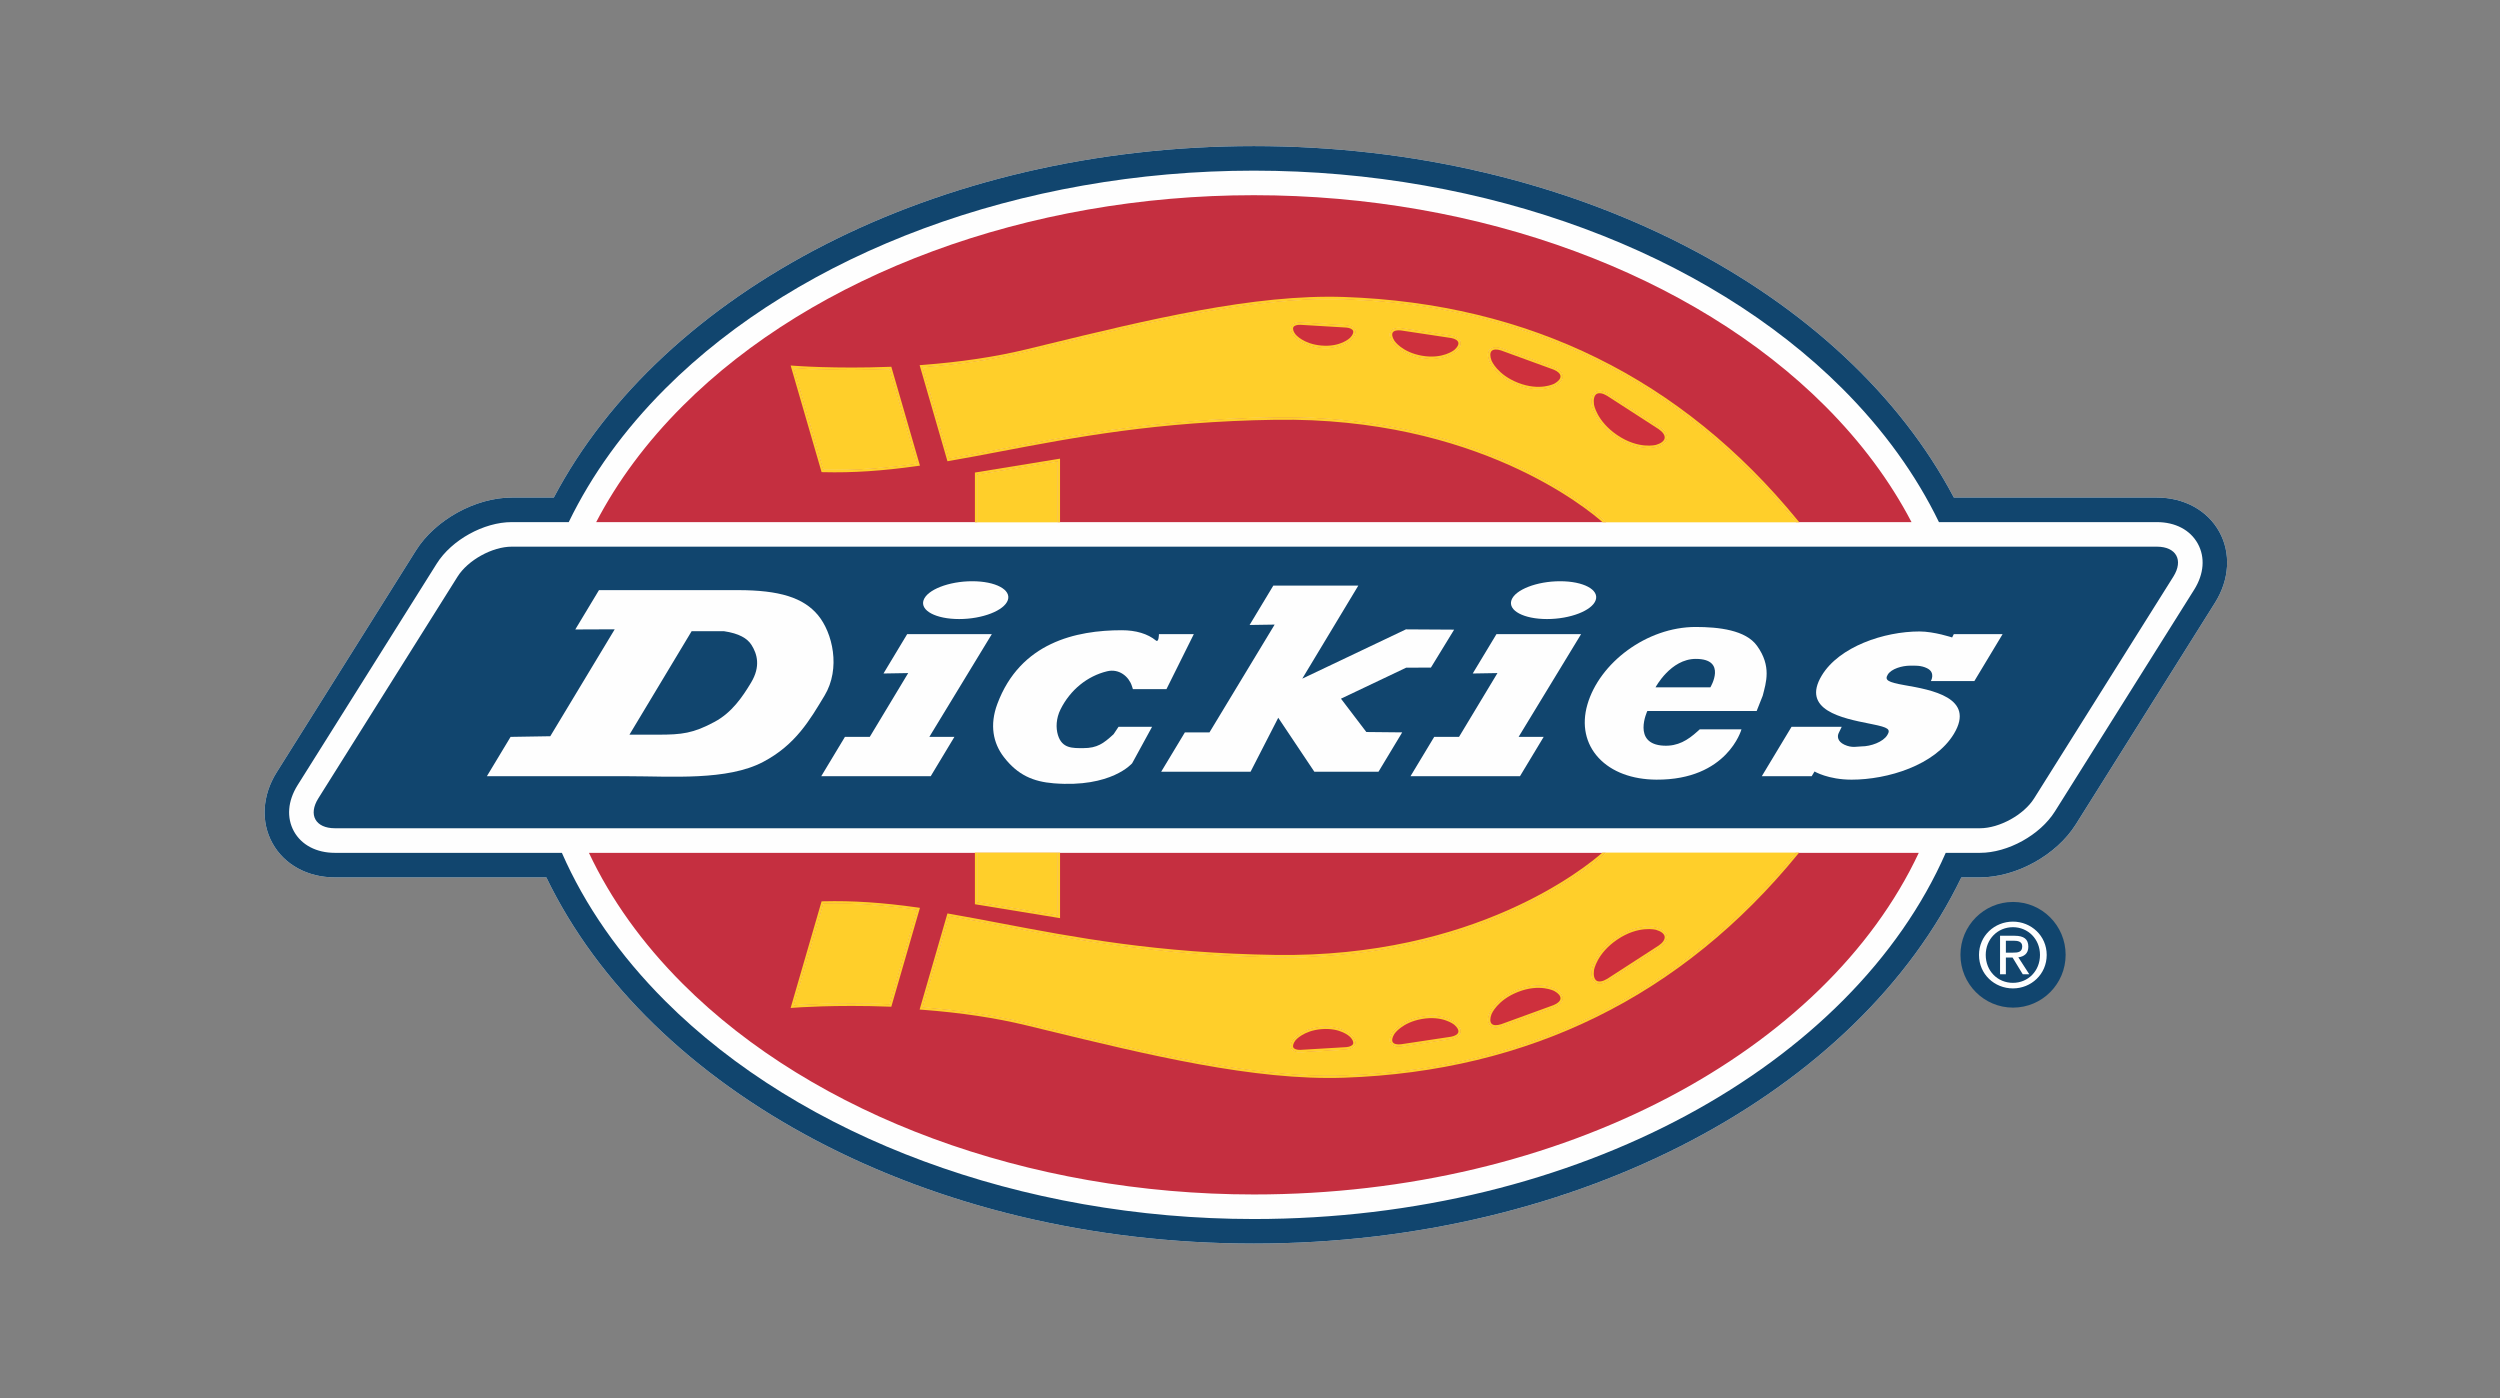 <?xml version="1.0" encoding="UTF-8" standalone="no"?>
<!-- Generator: Gravit.io -->

<svg
   style="isolation:isolate"
   viewBox="0 0 1106.875 618.998"
   width="422.868"
   height="236.48"
   version="1.1"
   id="svg92"
   xmlns="http://www.w3.org/2000/svg"
   xmlns:svg="http://www.w3.org/2000/svg">
  <rect x="0" y="0" width="1106.875" height="618.998" fill="#808080" stroke="none"/>
  <defs
     id="defs1">
    <clipPath
       id="_clipPath_q5TqVZQOawDD1gZvGHg1HKXxsAYA2ral">
      <rect
         width="1106.875"
         height="618.998"
         id="rect1" />
    </clipPath>
  </defs>
  <g
     clip-path="url(#_clipPath_q5TqVZQOawDD1gZvGHg1HKXxsAYA2ral)"
     id="g92"
     transform="matrix(0.785,0,0,0.785,117.155,64.68)">
    <clipPath
       id="_clipPath_EWW0SbZDh233f9MDdK9bd8t9zPiLxIXX">
      <path
         d="M 0,0 V 618.998 H 1106.875 V 0 Z"
         fill="#ffffff"
         id="path1" />
    </clipPath>
    <g
       clip-path="url(#_clipPath_EWW0SbZDh233f9MDdK9bd8t9zPiLxIXX)"
       id="g2">
      <path
         d="m 956.477,456.121 c 0,-16.458 13.28,-29.801 29.662,-29.801 16.386,0 29.664,13.343 29.664,29.801 0,16.458 -13.278,29.799 -29.664,29.799 -16.382,0 -29.662,-13.341 -29.662,-29.799 z"
         fill="#11456e"
         id="path2" />
    </g>
    <clipPath
       id="_clipPath_uBsO2NjVGDyXPm3q6mpkdWMxKxvDXplV">
      <path
         d="M 0,0 V 618.998 H 1106.875 V 0 Z"
         fill="#ffffff"
         id="path3" />
    </clipPath>
    <g
       clip-path="url(#_clipPath_uBsO2NjVGDyXPm3q6mpkdWMxKxvDXplV)"
       id="g4">
      <path
         d="m 1102.442,217.488 c -6.668,-12.054 -19.828,-19.255 -35.205,-19.255 H 952.764 C 891.656,82.293 737.986,0 557.943,0 377.906,0 224.23,82.293 163.12,198.233 h -23.741 c -20.433,0 -43.153,12.567 -54.022,29.858 L 6.841,353.143 c -8.178,13.01 -9.076,28.002 -2.408,40.052 6.669,12.073 19.833,19.272 35.22,19.272 H 158.9 c 58.017,120.306 214.724,206.529 399.043,206.529 184.315,0 341.024,-86.223 399.035,-206.529 h 10.521 c 20.434,0 43.156,-12.56 54.021,-29.873 l 78.52,-125.033 c 8.178,-13.028 9.08,-28.01 2.402,-40.073 z"
         fill="#fefefe"
         id="path4" />
    </g>
    <clipPath
       id="_clipPath_SKGaESvWOpOkgaVl6YaWVUKV30kgc0NG">
      <path
         d="M 0,0 V 618.998 H 1106.875 V 0 Z"
         fill="#ffffff"
         id="path5" />
    </clipPath>
    <g
       clip-path="url(#_clipPath_SKGaESvWOpOkgaVl6YaWVUKV30kgc0NG)"
       id="g6">
      <path
         d="m 1088.301,250.19 -78.519,125.039 c -8.365,13.339 -26.536,23.392 -42.283,23.392 H 948.168 C 895.713,518.208 740.637,605.15 557.943,605.15 427.054,605.15 302.969,559.204 226.005,482.234 200.215,456.46 180.668,428.291 167.667,398.621 H 39.651 c -10.418,0 -18.844,-4.426 -23.105,-12.112 -4.241,-7.709 -3.507,-17.176 2.028,-26.007 L 97.093,235.467 c 8.375,-13.329 26.546,-23.385 42.29,-23.385 h 32.148 c 12.901,-26.625 31.111,-51.955 54.474,-75.313 76.964,-76.965 201.049,-122.916 331.938,-122.916 130.883,0 254.97,45.951 331.938,122.916 23.359,23.358 41.563,48.688 54.47,75.313 h 122.886 c 10.425,0 18.829,4.415 23.085,12.113 4.265,7.702 3.52,17.176 -2.021,25.995 z m 14.141,-32.699 c -6.668,-12.057 -19.828,-19.256 -35.205,-19.256 H 952.764 C 891.656,82.295 737.986,0.002 557.943,0.002 377.909,0.002 224.228,82.295 163.118,198.235 h -23.735 c -20.437,0 -43.157,12.561 -54.026,29.856 L 6.841,353.145 c -8.18,13.008 -9.076,27.998 -2.408,40.048 6.669,12.077 19.831,19.276 35.218,19.276 H 158.9 c 58.021,120.306 214.722,206.529 399.043,206.529 184.315,0 341.024,-86.223 399.039,-206.529 h 10.517 c 20.434,0 43.156,-12.56 54.021,-29.876 l 78.52,-125.034 c 8.178,-13.031 9.08,-28.01 2.402,-40.068 z"
         fill="#11456e"
         id="path6" />
    </g>
    <clipPath
       id="_clipPath_t7BIMtkw92e8JGQLDgFoSMC6FmmiNyNq">
      <path
         d="M 0,0 V 618.998 H 1106.875 V 0 Z"
         fill="#ffffff"
         id="path7" />
    </clipPath>
    <g
       clip-path="url(#_clipPath_t7BIMtkw92e8JGQLDgFoSMC6FmmiNyNq)"
       id="g8">
      <path
         d="m 697.871,496.593 29.612,-10.807 c 6.151,-2.49 6.447,-7.179 0.652,-10.404 0,0 -8.535,-4.772 -21.697,0.387 -12.534,4.937 -15.724,13.337 -15.724,13.337 -2.366,6.2 0.851,9.566 7.157,7.487 z"
         fill="#ce303d"
         id="path8" />
    </g>
    <clipPath
       id="_clipPath_Wjtyq6RoXKacc5HFLcO1Uw5x7n1KW2sp">
      <path
         d="M 0,0 V 618.998 H 1106.875 V 0 Z"
         fill="#ffffff"
         id="path9" />
    </clipPath>
    <g
       clip-path="url(#_clipPath_Wjtyq6RoXKacc5HFLcO1Uw5x7n1KW2sp)"
       id="g10">
      <path
         d="m 584.256,511.135 26.004,-1.553 c 5.455,-0.51 6.792,-4.158 2.963,-8.096 0,0 -5.633,-5.79 -17.267,-4.809 -11.097,0.959 -15.603,6.851 -15.603,6.851 -3.335,4.34 -1.581,7.769 3.903,7.607 z"
         fill="#ce303d"
         id="path10" />
    </g>
    <clipPath
       id="_clipPath_UlGX1cxa29EGO1lfToxsn5nVepmnXHXE">
      <path
         d="M 0,0 V 618.998 H 1106.875 V 0 Z"
         fill="#ffffff"
         id="path11" />
    </clipPath>
    <g
       clip-path="url(#_clipPath_UlGX1cxa29EGO1lfToxsn5nVepmnXHXE)"
       id="g12">
      <path
         d="m 641.096,507.951 28.327,-4.26 c 5.933,-1.121 7.034,-5.243 2.468,-9.156 0,0 -6.752,-5.813 -19.403,-3.573 -12.065,2.121 -16.421,9.035 -16.421,9.035 -3.223,5.1 -0.969,8.667 5.029,7.954 z"
         fill="#ce303d"
         id="path12" />
    </g>
    <clipPath
       id="_clipPath_9XxlZldialghY0TnNiEZl6cigWPbU0uH">
      <path
         d="M 0,0 V 618.998 H 1106.875 V 0 Z"
         fill="#ffffff"
         id="path13" />
    </clipPath>
    <g
       clip-path="url(#_clipPath_9XxlZldialghY0TnNiEZl6cigWPbU0uH)"
       id="g14">
      <path
         d="m 757.94,470.876 29.114,-18.825 c 5.998,-4.162 5.159,-9.278 -1.844,-11.318 0,0 -10.322,-3.039 -23.168,5.734 -12.239,8.357 -13.613,18.128 -13.613,18.128 -1.021,7.239 3.263,10.053 9.511,6.281 z"
         fill="#ce303d"
         id="path14" />
    </g>
    <clipPath
       id="_clipPath_Mh0mvmr2E3o9hKDHxVsLNcLCMmaAUblr">
      <path
         d="M 0,0 V 618.998 H 1106.875 V 0 Z"
         fill="#ffffff"
         id="path15" />
    </clipPath>
    <g
       clip-path="url(#_clipPath_Mh0mvmr2E3o9hKDHxVsLNcLCMmaAUblr)"
       id="g16">
      <path
         d="m 352.446,483.99 c -30.977,-1.205 -53.871,0.593 -53.871,0.593 l 16.619,-57.245 c 18.142,-0.452 35.281,0.995 52.66,3.442 z m 49.544,-85.285 h 45.257 v 35.114 l -45.257,-7.383 z m 461.603,-0.085 c -90.467,110.679 -201.205,123.588 -254.739,125.444 -53.573,1.854 -118.209,-14.765 -179.155,-29.55 -19.406,-4.711 -39.74,-7.341 -58.46,-8.77 l 14.879,-51.374 c 48.147,8.341 101.162,21.966 183.946,23.209 120.752,1.794 183.431,-56.165 186.39,-58.959 H 182.92 c 12.288,26.085 29.97,50.928 52.886,73.828 74.413,74.413 194.843,118.853 322.141,118.853 174.338,0 322.573,-80.862 375.024,-192.681 z"
         fill="#c52f40"
         id="path16" />
    </g>
    <clipPath
       id="_clipPath_LnY9HBECGUA2dLe5nvWAJQG8nwLo8DHS">
      <path
         d="M 0,0 V 618.998 H 1106.875 V 0 Z"
         fill="#ffffff"
         id="path17" />
    </clipPath>
    <g
       clip-path="url(#_clipPath_LnY9HBECGUA2dLe5nvWAJQG8nwLo8DHS)"
       id="g18">
      <path
         d="m 641.096,102.608 c -5.998,-0.723 -8.252,2.863 -5.029,7.964 0,0 4.356,6.893 16.421,9.025 12.651,2.232 19.403,-3.56 19.403,-3.56 4.566,-3.926 3.465,-8.055 -2.468,-9.167 z"
         fill="#ce303d"
         id="path18" />
    </g>
    <clipPath
       id="_clipPath_LftOOislkUZyyvDqcwYL6s0zU9RH5STy">
      <path
         d="M 0,0 V 618.998 H 1106.875 V 0 Z"
         fill="#ffffff"
         id="path19" />
    </clipPath>
    <g
       clip-path="url(#_clipPath_LftOOislkUZyyvDqcwYL6s0zU9RH5STy)"
       id="g20">
      <path
         d="m 584.256,99.417 c -5.484,-0.154 -7.238,3.275 -3.903,7.627 0,0 4.506,5.884 15.603,6.831 11.634,0.992 17.267,-4.801 17.267,-4.801 3.829,-3.939 2.492,-7.578 -2.963,-8.097 z"
         fill="#ce303d"
         id="path20" />
    </g>
    <clipPath
       id="_clipPath_WbSgJt4dSueminUsElkj26qPJNiOvzb2">
      <path
         d="M 0,0 V 618.998 H 1106.875 V 0 Z"
         fill="#ffffff"
         id="path21" />
    </clipPath>
    <g
       clip-path="url(#_clipPath_WbSgJt4dSueminUsElkj26qPJNiOvzb2)"
       id="g22">
      <path
         d="M 787.054,158.508 757.94,139.685 c -6.248,-3.772 -10.532,-0.95 -9.511,6.283 0,0 1.374,9.777 13.613,18.131 12.846,8.763 23.168,5.73 23.168,5.73 7.003,-2.051 7.842,-7.151 1.844,-11.321 z"
         fill="#ce303d"
         id="path22" />
    </g>
    <clipPath
       id="_clipPath_8gCC1pacJ0LgXenxZmeaC8A3Ph8AQ2Wp">
      <path
         d="M 0,0 V 618.998 H 1106.875 V 0 Z"
         fill="#ffffff"
         id="path23" />
    </clipPath>
    <g
       clip-path="url(#_clipPath_8gCC1pacJ0LgXenxZmeaC8A3Ph8AQ2Wp)"
       id="g24">
      <path
         d="m 697.871,113.968 c -6.306,-2.079 -9.523,1.295 -7.157,7.495 0,0 3.19,8.394 15.724,13.317 13.162,5.168 21.697,0.409 21.697,0.409 5.795,-3.24 5.499,-7.921 -0.652,-10.423 z"
         fill="#ce303d"
         id="path24" />
    </g>
    <clipPath
       id="_clipPath_sxgsSNKPEJFM5RMvn6cgMlqPHLZCKnIP">
      <path
         d="M 0,0 V 618.998 H 1106.875 V 0 Z"
         fill="#ffffff"
         id="path25" />
    </clipPath>
    <g
       clip-path="url(#_clipPath_sxgsSNKPEJFM5RMvn6cgMlqPHLZCKnIP)"
       id="g26">
      <path
         d="m 315.195,182.532 -16.618,-57.246 c 0,0 22.888,1.798 53.871,0.594 l 15.404,53.203 c -17.375,2.461 -34.514,3.896 -52.657,3.449 z m 86.797,2.771 45.251,-7.389 v 34.168 h 309.352 c 0,0 -62.792,-60.947 -186.531,-59.102 -82.784,1.247 -135.801,14.87 -183.95,23.199 l -14.877,-51.371 c 18.724,-1.418 39.058,-4.05 58.462,-8.759 60.942,-14.778 125.584,-31.397 179.155,-29.551 53.554,1.848 164.365,14.773 254.861,125.584 h 65.159 C 916.851,189.026 900.548,167.025 880.091,146.558 805.663,72.14 685.24,27.701 557.943,27.701 c -127.298,0 -247.724,44.439 -322.14,118.857 -20.463,20.467 -36.772,42.468 -48.785,65.524 h 214.974 z"
         fill="#c52f40"
         id="path26" />
    </g>
    <clipPath
       id="_clipPath_SabssQAFcVeYk3pq5ipto5OLw2qw30O8">
      <path
         d="M 0,0 V 618.998 H 1106.875 V 0 Z"
         fill="#ffffff"
         id="path27" />
    </clipPath>
    <g
       clip-path="url(#_clipPath_SabssQAFcVeYk3pq5ipto5OLw2qw30O8)"
       id="g28">
      <path
         d="m 1067.237,225.932 c 10.954,0 15.161,7.606 9.326,16.892 l -78.51,125.045 c -5.825,9.295 -19.58,16.881 -30.554,16.881 H 39.655 c -10.976,0 -15.184,-7.586 -9.349,-16.881 l 78.525,-125.045 c 5.832,-9.286 19.58,-16.892 30.55,-16.892 z"
         fill="#11456e"
         id="path28" />
    </g>
    <clipPath
       id="_clipPath_yBTlUFxzth5xgMe53BgcwAKzCjdJiI2a">
      <path
         d="M 0,0 V 618.998 H 1106.875 V 0 Z"
         fill="#ffffff"
         id="path29" />
    </clipPath>
    <g
       clip-path="url(#_clipPath_yBTlUFxzth5xgMe53BgcwAKzCjdJiI2a)"
       id="g30">
      <path
         d="m 205.773,331.972 h 16.039 c 13.56,0 19.895,-0.732 31.999,-7.241 9.737,-5.235 15.7,-14.046 20.544,-22.097 5.528,-9.172 3.457,-16.217 0.237,-21.293 -2.345,-3.672 -6.934,-6.463 -15.562,-7.738 h -18.18 z m -44.65,0.876 36.342,-60.309 -22.242,0.093 13.365,-22.185 h 78.335 c 23.475,0 37.003,4.229 45.233,14.163 8.15,9.848 12.929,29.928 3.663,45.316 -8.263,13.707 -16.357,27.798 -34.63,37.406 -20.241,10.707 -52.003,8.074 -76.243,8.074 H 125.36 l 13.371,-22.189 z"
         fill="#fefefe"
         id="path30" />
    </g>
    <clipPath
       id="_clipPath_pVh7t86QLfEoLJ4OmPBkJLqz2h7S0GuP">
      <path
         d="M 0,0 V 618.998 H 1106.875 V 0 Z"
         fill="#ffffff"
         id="path31" />
    </clipPath>
    <g
       clip-path="url(#_clipPath_pVh7t86QLfEoLJ4OmPBkJLqz2h7S0GuP)"
       id="g32">
      <path
         d="m 374.919,333.217 h 14.133 l -13.365,22.189 h -61.744 l 13.365,-22.189 h 14.01 l 21.671,-35.99 -13.939,0.235 13.357,-22.187 h 47.743 z"
         fill="#fefefe"
         id="path32" />
    </g>
    <clipPath
       id="_clipPath_6PrCVvWA02o2aZAgtkah2SlgR1mlGO1a">
      <path
         d="M 0,0 V 618.998 H 1106.875 V 0 Z"
         fill="#ffffff"
         id="path33" />
    </clipPath>
    <g
       clip-path="url(#_clipPath_6PrCVvWA02o2aZAgtkah2SlgR1mlGO1a)"
       id="g34">
      <path
         d="m 707.273,333.217 h 14.135 l -13.369,22.189 h -61.744 l 13.369,-22.189 h 14.001 l 21.677,-35.99 -13.948,0.235 13.377,-22.187 h 47.734 z"
         fill="#fefefe"
         id="path34" />
    </g>
    <clipPath
       id="_clipPath_AGm4ETds0XsQyh4v44pA9VRViPTj9LJD">
      <path
         d="M 0,0 V 618.998 H 1106.875 V 0 Z"
         fill="#ffffff"
         id="path35" />
    </clipPath>
    <g
       clip-path="url(#_clipPath_AGm4ETds0XsQyh4v44pA9VRViPTj9LJD)"
       id="g36">
      <path
         d="m 600.206,293.271 43.512,-20.699 27.192,0.162 -13.094,21.392 -13.969,0.061 -36.768,17.477 14.31,18.801 20.229,0.203 -13.369,22.189 h -36.192 l -20.352,-30.43 -15.606,30.43 h -50.415 l 13.369,-22.189 h 13.87 l 36.752,-60.79 -14.127,0.218 13.373,-22.202 h 47.937 l -31.605,52.473 z"
         fill="#fefefe"
         id="path36" />
    </g>
    <clipPath
       id="_clipPath_gsESOtaDO53GBCZQPzLWd5f2DPc8oguN">
      <path
         d="M 0,0 V 618.998 H 1106.875 V 0 Z"
         fill="#ffffff"
         id="path37" />
    </clipPath>
    <g
       clip-path="url(#_clipPath_gsESOtaDO53GBCZQPzLWd5f2DPc8oguN)"
       id="g38">
      <path
         d="m 887.798,331.077 c -0.814,1.714 -0.822,4.648 3.214,6.545 4.352,2.04 7.331,0.963 9.697,0.963 5.131,0 12.154,-2.451 14.54,-6.429 1.959,-3.24 0.532,-4.262 -8.461,-6.075 l -1.6,-0.329 c -15.368,-3.058 -38.657,-7.687 -26.954,-27.117 9.832,-16.333 35.18,-24.878 55.127,-24.878 8.27,0 18.426,3.382 18.426,3.382 l 0.936,-1.864 h 27.525 l -15.934,26.472 h -24.53 c 0,0 2.836,-4.818 -2.172,-7.262 -3.417,-1.685 -6.943,-1.44 -9.41,-1.44 -4.693,0 -10.739,1.777 -12.729,5.059 -1.864,3.099 -0.008,4.266 9.426,5.933 15.108,2.632 40.204,7.012 27.897,27.447 -10.707,17.76 -37.425,25.861 -57.723,25.861 -13.207,0 -20.895,-4.612 -20.895,-4.612 l -1.613,2.673 h -28.132 l 16.773,-27.86 h 28.299 z"
         fill="#fefefe"
         id="path38" />
    </g>
    <clipPath
       id="_clipPath_YTuK1dgF7DqOvfysk2Km0izYP6P08E8N">
      <path
         d="M 0,0 V 618.998 H 1106.875 V 0 Z"
         fill="#ffffff"
         id="path39" />
    </clipPath>
    <g
       clip-path="url(#_clipPath_YTuK1dgF7DqOvfysk2Km0izYP6P08E8N)"
       id="g40">
      <path
         d="m 784.497,305.283 c 0,0 8.493,-16.052 22.698,-16.052 17.924,0 8.226,16.052 8.226,16.052 z m 57.245,-23.433 c -6.395,-8.894 -21.494,-10.624 -34.628,-10.624 -27.586,0 -54.299,20.28 -61.063,43.821 -3.282,11.42 -1.017,22.084 6.37,30.039 7.347,7.894 18.901,12.176 32.554,12.255 40.144,0.23 47.998,-28.383 47.998,-28.383 h -23.526 l -1.243,1.121 c -5.568,5.032 -11.116,8.502 -19.172,8.096 -17.925,-0.918 -9.155,-19.559 -9.155,-19.559 h 61.658 c 0,0 3.315,-8.32 3.416,-8.609 1.876,-7.388 5.099,-16.626 -3.209,-28.157 z"
         fill="#fefefe"
         id="path40" />
    </g>
    <clipPath
       id="_clipPath_yV310vEM5iVHfHBgOKrYZX6fO3gVkTXa">
      <path
         d="M 0,0 V 618.998 H 1106.875 V 0 Z"
         fill="#ffffff"
         id="path41" />
    </clipPath>
    <g
       clip-path="url(#_clipPath_yV310vEM5iVHfHBgOKrYZX6fO3gVkTXa)"
       id="g42">
      <path
         d="m 391.735,266.758 c 13.113,0 25.412,-4.772 27.451,-10.664 2.036,-5.892 -6.936,-10.666 -20.07,-10.666 -13.112,0 -25.411,4.774 -27.45,10.666 -2.05,5.892 6.935,10.664 20.069,10.664 z"
         fill="#fefefe"
         id="path42" />
    </g>
    <clipPath
       id="_clipPath_YZJeTZmS1winjx6Agc3pG05XZE7oPyR9">
      <path
         d="M 0,0 V 618.998 H 1106.875 V 0 Z"
         fill="#ffffff"
         id="path43" />
    </clipPath>
    <g
       clip-path="url(#_clipPath_YZJeTZmS1winjx6Agc3pG05XZE7oPyR9)"
       id="g44">
      <path
         d="m 723.304,266.758 c 13.114,0 25.41,-4.772 27.447,-10.664 2.051,-5.892 -6.933,-10.666 -20.055,-10.666 -13.122,0 -25.422,4.774 -27.459,10.666 -2.039,5.892 6.934,10.664 20.067,10.664 z"
         fill="#fefefe"
         id="path44" />
    </g>
    <clipPath
       id="_clipPath_IZl9hCw1XJ08JVSTXHbUxu9UnnGrmW8v">
      <path
         d="M 0,0 V 618.998 H 1106.875 V 0 Z"
         fill="#ffffff"
         id="path45" />
    </clipPath>
    <g
       clip-path="url(#_clipPath_IZl9hCw1XJ08JVSTXHbUxu9UnnGrmW8v)"
       id="g46">
      <path
         d="m 489.318,348.085 11.218,-20.537 h -18.923 l -2.777,4.163 c -5.68,5.236 -9.249,7.85 -17.08,7.85 -5.956,0 -11.968,0.324 -14.316,-7.382 -1.226,-4.042 -1.06,-9.381 1.481,-14.504 5.494,-11.024 15.142,-18.756 26.213,-21.449 6.914,-1.688 12.362,3.1 14.023,8.291 l 0.572,1.777 h 18.924 l 15.427,-31.019 h -19.669 c 0,0 -0.021,4.945 -1.685,3.588 -4.605,-3.771 -11.226,-5.802 -19.26,-5.802 -25.86,0 -57.265,6.934 -70.196,41.557 -4.444,11.93 -2.385,22.147 3.702,30.019 7.843,10.16 16.619,13.847 28.156,14.769 32.534,2.606 44.19,-11.321 44.19,-11.321 z"
         fill="#fefefe"
         id="path46" />
    </g>
    <clipPath
       id="_clipPath_MVja3mDPbc5jCgaSkdwxJkJoOYCqRH9J">
      <path
         d="M 0,0 V 618.998 H 1106.875 V 0 Z"
         fill="#ffffff"
         id="path47" />
    </clipPath>
    <g
       clip-path="url(#_clipPath_MVja3mDPbc5jCgaSkdwxJkJoOYCqRH9J)"
       id="g48">
      <path
         d="m 298.575,125.286 16.619,57.246 c 18.142,0.447 35.281,-0.988 52.66,-3.449 L 352.446,125.88 c -30.977,1.204 -53.871,-0.594 -53.871,-0.594 z"
         fill="#ffcf2a"
         id="path48" />
    </g>
    <clipPath
       id="_clipPath_5WMVabChTHT4F3SRxjp2kzNjgzBUVqOM">
      <path
         d="M 0,0 V 618.998 H 1106.875 V 0 Z"
         fill="#ffffff"
         id="path49" />
    </clipPath>
    <g
       clip-path="url(#_clipPath_5WMVabChTHT4F3SRxjp2kzNjgzBUVqOM)"
       id="g50">
      <path
         d="m 447.245,212.195 v -34.281 l -45.253,7.392 v 26.889 z"
         fill="#ffcf2a"
         id="path50" />
    </g>
    <clipPath
       id="_clipPath_GiPTG1qtP9F3oxJPJKAsuOM4SnPnMIDN">
      <path
         d="M 0,0 V 618.998 H 1106.875 V 0 Z"
         fill="#ffffff"
         id="path51" />
    </clipPath>
    <g
       clip-path="url(#_clipPath_GiPTG1qtP9F3oxJPJKAsuOM4SnPnMIDN)"
       id="g52">
      <path
         d="m 785.21,169.827 c 0,0 -10.322,3.038 -23.168,-5.73 -12.239,-8.354 -13.613,-18.131 -13.613,-18.131 -1.021,-7.229 3.263,-10.055 9.511,-6.283 l 29.114,18.823 c 5.998,4.17 5.159,9.27 -1.844,11.321 z m -57.075,-34.638 c 0,0 -8.535,4.759 -21.697,-0.409 -12.534,-4.923 -15.724,-13.317 -15.724,-13.317 -2.366,-6.2 0.856,-9.574 7.157,-7.495 l 29.612,10.798 c 6.151,2.502 6.447,7.183 0.652,10.423 z m -56.244,-19.15 c 0,0 -6.752,5.792 -19.403,3.56 -12.065,-2.134 -16.421,-9.025 -16.421,-9.025 -3.223,-5.101 -0.969,-8.691 5.029,-7.963 l 28.327,4.261 c 5.933,1.112 7.034,5.239 2.468,9.167 z m -58.664,-6.965 c 0,0 -5.637,5.789 -17.271,4.803 -11.097,-0.947 -15.603,-6.831 -15.603,-6.831 -3.335,-4.359 -1.581,-7.781 3.903,-7.627 l 26.004,1.561 c 5.455,0.518 6.792,4.157 2.967,8.094 z m -4.373,-22.578 c -53.573,-1.842 -118.209,14.777 -179.155,29.555 -19.406,4.711 -39.74,7.341 -58.457,8.756 l 14.876,51.372 c 48.149,-8.332 101.162,-21.956 183.946,-23.201 123.739,-1.841 186.527,59.106 186.527,59.106 H 863.715 C 773.219,101.273 662.408,88.342 608.854,86.496 Z"
         fill="#ffcf2a"
         id="path52" />
    </g>
    <clipPath
       id="_clipPath_H23IuSQfmPdRHsRM4ca0OGsRBNFs6NEi">
      <path
         d="M 0,0 V 618.998 H 1106.875 V 0 Z"
         fill="#ffffff"
         id="path53" />
    </clipPath>
    <g
       clip-path="url(#_clipPath_H23IuSQfmPdRHsRM4ca0OGsRBNFs6NEi)"
       id="g54">
      <path
         d="m 298.575,484.581 16.619,-57.246 c 18.142,-0.447 35.281,1 52.66,3.449 l -15.408,53.203 c -30.977,-1.204 -53.871,0.594 -53.871,0.594 z"
         fill="#ffcf2a"
         id="path54" />
    </g>
    <clipPath
       id="_clipPath_LugIANgNIGJHbhLXkhrJX8wCuzdCVOBq">
      <path
         d="M 0,0 V 618.998 H 1106.875 V 0 Z"
         fill="#ffffff"
         id="path55" />
    </clipPath>
    <g
       clip-path="url(#_clipPath_LugIANgNIGJHbhLXkhrJX8wCuzdCVOBq)"
       id="g56">
      <path
         d="m 447.245,398.703 v 35.114 l -45.253,-7.377 v -27.737 z"
         fill="#ffcf2a"
         id="path56" />
    </g>
    <clipPath
       id="_clipPath_AEHj4S4n8wQoT9YEfxM4ed16idChnfn5">
      <path
         d="M 0,0 V 618.998 H 1106.875 V 0 Z"
         fill="#ffffff"
         id="path57" />
    </clipPath>
    <g
       clip-path="url(#_clipPath_AEHj4S4n8wQoT9YEfxM4ed16idChnfn5)"
       id="g58">
      <path
         d="m 787.054,452.053 -29.114,18.825 c -6.248,3.77 -10.532,0.958 -9.511,-6.283 0,0 1.374,-9.77 13.613,-18.131 12.846,-8.768 23.168,-5.731 23.168,-5.731 7.003,2.042 7.842,7.159 1.844,11.32 z m -59.571,33.729 -29.612,10.811 c -6.301,2.079 -9.523,-1.287 -7.157,-7.485 0,0 3.19,-8.402 15.724,-13.339 13.162,-5.157 21.697,-0.385 21.697,-0.385 5.795,3.22 5.499,7.912 -0.652,10.398 z m -58.06,17.907 -28.327,4.262 c -5.998,0.718 -8.252,-2.856 -5.029,-7.951 0,0 4.356,-6.913 16.421,-9.038 12.651,-2.241 19.403,3.571 19.403,3.571 4.566,3.915 3.465,8.035 -2.468,9.156 z m -59.167,5.895 -26,1.549 c -5.484,0.161 -7.238,-3.26 -3.907,-7.607 0,0 4.51,-5.892 15.607,-6.85 11.634,-0.98 17.271,4.814 17.271,4.814 3.825,3.933 2.488,7.586 -2.971,8.094 z M 863.715,398.476 h -107.12 c 0,0 -62.792,60.939 -186.531,59.105 -82.784,-1.245 -135.801,-14.868 -183.95,-23.211 l -14.877,51.376 c 18.724,1.422 39.054,4.059 58.462,8.768 60.942,14.785 125.584,31.404 179.155,29.55 53.554,-1.856 164.365,-14.765 254.861,-125.588 z"
         fill="#ffcf2a"
         id="path58" />
    </g>
    <clipPath
       id="_clipPath_zKVhnLVHCFI0QPfJikMiXVYo67JaG8n5">
      <path
         d="M 0,0 V 618.998 H 1106.875 V 0 Z"
         fill="#ffffff"
         id="path59" />
    </clipPath>
    <g
       clip-path="url(#_clipPath_zKVhnLVHCFI0QPfJikMiXVYo67JaG8n5)"
       id="g60">
      <path
         d="m 352.446,125.879 15.408,53.208 c -17.379,2.455 -34.518,3.896 -52.66,3.443 l -16.619,-57.246 c 0,0 22.894,1.798 53.871,0.595 z m -38.584,57.042 0.286,0.978 1.017,0.021 c 16.465,0.406 33.273,-0.694 52.879,-3.47 l 1.583,-0.223 -0.448,-1.526 -15.41,-53.208 -0.294,-1.041 -1.092,0.048 c -30.517,1.187 -53.472,-0.582 -53.705,-0.601 l -1.992,-0.154 0.551,1.931 z"
         fill="#ffcf2a"
         id="path60" />
    </g>
    <clipPath
       id="_clipPath_EHqJGRkwwufXVhm5qCLkaEYNg5h4rdO1">
      <path
         d="M 0,0 V 618.998 H 1106.875 V 0 Z"
         fill="#ffffff"
         id="path61" />
    </clipPath>
    <g
       clip-path="url(#_clipPath_EHqJGRkwwufXVhm5qCLkaEYNg5h4rdO1)"
       id="g62">
      <path
         d="m 352.446,483.99 c -30.977,-1.205 -53.871,0.593 -53.871,0.593 l 16.619,-57.245 c 18.142,-0.452 35.281,0.995 52.66,3.442 z m 15.598,-54.574 c -19.606,-2.771 -36.414,-3.875 -52.879,-3.464 l -1.017,0.02 -0.286,0.975 -16.625,57.245 -0.551,1.938 1.992,-0.161 c 0.233,-0.02 23.188,-1.777 53.705,-0.594 l 1.092,0.04 0.294,-1.041 15.41,-53.206 0.448,-1.528 z"
         fill="#ffcf2a"
         id="path62" />
    </g>
    <clipPath
       id="_clipPath_FuIXkq3H14D4ks9GKyQwmb4nGHao15nQ">
      <path
         d="M 0,0 V 618.998 H 1106.875 V 0 Z"
         fill="#ffffff"
         id="path63" />
    </clipPath>
    <g
       clip-path="url(#_clipPath_FuIXkq3H14D4ks9GKyQwmb4nGHao15nQ)"
       id="g64">
      <path
         d="m 448.634,177.914 v -1.623 l -1.611,0.265 -45.244,7.384 -1.161,0.183 v 1.183 26.888 h 1.374 v -26.888 l 45.255,-7.392 v 34.28 h 1.387 z"
         fill="#ffcf2a"
         id="path64" />
    </g>
    <clipPath
       id="_clipPath_XwFrWQbhfpc6PCVCycBX0Thv6rabxpRm">
      <path
         d="M 0,0 V 618.998 H 1106.875 V 0 Z"
         fill="#ffffff"
         id="path65" />
    </clipPath>
    <g
       clip-path="url(#_clipPath_XwFrWQbhfpc6PCVCycBX0Thv6rabxpRm)"
       id="g66">
      <path
         d="m 692.051,115.568 c 0.949,-1 2.914,-1.1 5.35,-0.293 l 29.603,10.796 c 2.375,0.96 3.814,2.316 3.894,3.709 0.094,1.392 -1.163,2.918 -3.436,4.197 -0.081,0.036 -8.198,4.361 -20.514,-0.483 -11.748,-4.618 -14.908,-12.449 -14.941,-12.531 -0.928,-2.428 -0.916,-4.403 0.044,-5.395 z m 14.387,19.209 c 13.162,5.171 21.697,0.412 21.697,0.412 5.795,-3.242 5.503,-7.923 -0.652,-10.425 l -29.612,-10.798 c -6.301,-2.079 -9.523,1.297 -7.157,7.495 0,0 3.19,8.395 15.724,13.316 z"
         fill="#ffcf2a"
         id="path66" />
    </g>
    <clipPath
       id="_clipPath_CW5muyhV77ExMgIHeLyif9DUAh6d2WYl">
      <path
         d="M 0,0 V 618.998 H 1106.875 V 0 Z"
         fill="#ffffff"
         id="path67" />
    </clipPath>
    <g
       clip-path="url(#_clipPath_CW5muyhV77ExMgIHeLyif9DUAh6d2WYl)"
       id="g68">
      <path
         d="m 636.293,105.148 c 0.641,-1.022 2.339,-1.439 4.601,-1.17 l 28.326,4.27 c 2.233,0.419 3.72,1.335 4.037,2.51 0.315,1.169 -0.511,2.721 -2.262,4.229 -0.073,0.053 -6.476,5.324 -18.264,3.246 -11.238,-1.979 -15.461,-8.342 -15.484,-8.405 -1.249,-1.957 -1.598,-3.671 -0.954,-4.68 z m 16.195,14.449 c 12.651,2.232 19.403,-3.556 19.403,-3.556 4.566,-3.93 3.465,-8.059 -2.468,-9.171 l -28.327,-4.262 c -5.998,-0.723 -8.252,2.868 -5.029,7.968 0,0 4.356,6.889 16.421,9.021 z"
         fill="#ffcf2a"
         id="path68" />
    </g>
    <clipPath
       id="_clipPath_uTTbKr6yLaLLOhHe5uUv2aRxix6g7ab0">
      <path
         d="M 0,0 V 618.998 H 1106.875 V 0 Z"
         fill="#ffffff"
         id="path69" />
    </clipPath>
    <g
       clip-path="url(#_clipPath_uTTbKr6yLaLLOhHe5uUv2aRxix6g7ab0)"
       id="g70">
      <path
         d="m 751.222,139.849 c 1.317,-0.859 3.51,-0.491 5.969,1.001 l 29.109,18.817 c 2.367,1.644 3.591,3.504 3.336,5.072 -0.256,1.568 -2.011,2.946 -4.815,3.765 -0.093,0.028 -9.913,2.701 -21.993,-5.551 -11.521,-7.871 -13.012,-17.086 -13.033,-17.177 -0.393,-2.902 0.126,-5.052 1.427,-5.927 z m 10.82,24.248 c 12.846,8.768 23.168,5.73 23.168,5.73 7.003,-2.051 7.842,-7.151 1.844,-11.317 L 757.94,139.683 c -6.248,-3.772 -10.532,-0.946 -9.511,6.283 0,0 1.374,9.781 13.613,18.131 z"
         fill="#ffcf2a"
         id="path70" />
    </g>
    <clipPath
       id="_clipPath_Sg4JqTf7LW0mRbKMV1G2mYft3T9AaxrY">
      <path
         d="M 0,0 V 618.998 H 1106.875 V 0 Z"
         fill="#ffffff"
         id="path71" />
    </clipPath>
    <g
       clip-path="url(#_clipPath_Sg4JqTf7LW0mRbKMV1G2mYft3T9AaxrY)"
       id="g72">
      <path
         d="m 580.231,102.171 c 0.467,-0.918 1.958,-1.426 3.943,-1.369 l 25.993,1.56 c 1.97,0.188 3.396,0.88 3.753,1.859 0.356,0.975 -0.275,2.428 -1.682,3.884 -0.214,0.211 -5.394,5.312 -16.173,4.396 -10.27,-0.878 -14.581,-6.251 -14.622,-6.304 -1.223,-1.611 -1.681,-3.108 -1.212,-4.026 z m 15.725,11.706 c 11.634,0.988 17.271,-4.801 17.271,-4.801 3.825,-3.937 2.488,-7.582 -2.967,-8.101 l -26.004,-1.56 c -5.484,-0.152 -7.238,3.274 -3.903,7.629 0,0 4.506,5.884 15.603,6.833 z"
         fill="#ffcf2a"
         id="path72" />
    </g>
    <clipPath
       id="_clipPath_LgrWi0951XrpRcT4wgerIuo2EdJ6SWEH">
      <path
         d="M 0,0 V 618.998 H 1106.875 V 0 Z"
         fill="#ffffff"
         id="path73" />
    </clipPath>
    <g
       clip-path="url(#_clipPath_LgrWi0951XrpRcT4wgerIuo2EdJ6SWEH)"
       id="g74">
      <path
         d="m 429.699,116.049 c 60.946,-14.778 125.584,-31.397 179.155,-29.551 53.554,1.848 164.365,14.773 254.861,125.584 h -107.12 c 0,0 -62.792,-60.947 -186.531,-59.102 -82.784,1.247 -135.797,14.87 -183.946,23.199 l -14.876,-51.371 c 18.717,-1.418 39.053,-4.05 58.457,-8.759 z m -44.909,60.52 0.335,1.191 1.226,-0.217 c 9.369,-1.617 18.822,-3.423 28.835,-5.331 41.399,-7.891 88.328,-16.845 154.899,-17.845 113.622,-1.692 176.282,50.437 184.585,57.827 h 110.921 l -0.806,-0.987 C 799.394,131.142 713.299,88.711 608.894,85.108 558.178,83.369 497.986,98.009 439.782,112.172 l -10.412,2.531 c -17.17,4.158 -36.758,7.096 -58.232,8.727 l -1.703,0.134 0.477,1.631 z"
         fill="#ffcf2a"
         id="path74" />
    </g>
    <clipPath
       id="_clipPath_WgfoEqi9t3KK6J2GTGv8GZooPhqYDmny">
      <path
         d="M 0,0 V 618.998 H 1106.875 V 0 Z"
         fill="#ffffff"
         id="path75" />
    </clipPath>
    <g
       clip-path="url(#_clipPath_WgfoEqi9t3KK6J2GTGv8GZooPhqYDmny)"
       id="g76">
      <path
         d="m 401.992,398.703 h 45.253 v 35.114 l -45.253,-7.377 z m -1.378,0 v 27.737 1.161 l 1.167,0.205 45.243,7.381 1.612,0.266 v -1.636 -35.114 -0.203 h -48.022 z"
         fill="#ffcf2a"
         id="path76" />
    </g>
    <clipPath
       id="_clipPath_LNNYHSoFQbiSRpvGZpaxSi2wQ3ItWySA">
      <path
         d="M 0,0 V 618.998 H 1106.875 V 0 Z"
         fill="#ffffff"
         id="path77" />
    </clipPath>
    <g
       clip-path="url(#_clipPath_LNNYHSoFQbiSRpvGZpaxSi2wQ3ItWySA)"
       id="g78">
      <path
         d="m 608.854,524.064 c -53.573,1.854 -118.209,-14.765 -179.155,-29.55 -19.406,-4.709 -39.74,-7.346 -58.457,-8.768 l 14.876,-51.376 c 48.149,8.343 101.162,21.966 183.946,23.211 123.301,1.834 186.073,-58.653 186.511,-59.082 h -2.059 c -8.83,7.829 -71.404,59.384 -184.431,57.696 -66.571,-1.001 -113.496,-9.955 -154.899,-17.849 -10.013,-1.896 -19.462,-3.708 -28.837,-5.339 l -1.224,-0.209 -0.337,1.184 -14.876,51.373 -0.477,1.651 1.701,0.126 c 21.476,1.631 41.061,4.569 58.234,8.727 l 10.411,2.527 c 58.205,14.155 118.397,28.819 169.113,27.064 104.405,-3.611 190.5,-46.028 255.891,-126.094 l 0.705,-0.857 h -1.796 c -90.488,110.8 -201.286,123.709 -254.84,125.565 z"
         fill="#ffcf2a"
         id="path78" />
    </g>
    <clipPath
       id="_clipPath_8tarINiEd2RsT4phTBkQQc254DvBxeVe">
      <path
         d="M 0,0 V 618.998 H 1106.875 V 0 Z"
         fill="#ffffff"
         id="path79" />
    </clipPath>
    <g
       clip-path="url(#_clipPath_8tarINiEd2RsT4phTBkQQc254DvBxeVe)"
       id="g80">
      <path
         d="m 691.999,489.598 c 0.041,-0.083 3.197,-7.915 14.949,-12.525 12.296,-4.85 20.404,-0.546 20.514,-0.483 2.273,1.26 3.526,2.792 3.436,4.198 -0.08,1.385 -1.519,2.735 -3.894,3.71 0,0 -29.603,10.79 -29.554,10.769 -2.485,0.817 -4.45,0.734 -5.399,-0.268 -0.96,-0.994 -0.972,-2.974 -0.052,-5.401 z m 5.872,6.997 29.612,-10.811 c 6.151,-2.49 6.447,-7.178 0.652,-10.398 0,0 -8.535,-4.774 -21.697,0.385 -12.534,4.933 -15.724,13.337 -15.724,13.337 -2.366,6.2 0.851,9.566 7.157,7.487 z"
         fill="#ffcf2a"
         id="path80" />
    </g>
    <clipPath
       id="_clipPath_xZa8SZfCtJivouf2McJz4zNimaKFYs5d">
      <path
         d="M 0,0 V 618.998 H 1106.875 V 0 Z"
         fill="#ffffff"
         id="path81" />
    </clipPath>
    <g
       clip-path="url(#_clipPath_xZa8SZfCtJivouf2McJz4zNimaKFYs5d)"
       id="g82">
      <path
         d="m 637.23,500.734 c 0.04,-0.063 4.263,-6.423 15.501,-8.403 11.756,-2.079 18.158,3.161 18.251,3.24 h 0.013 -0.013 c 1.764,1.512 2.59,3.063 2.275,4.221 -0.317,1.187 -1.804,2.105 -4.037,2.531 0,0 -28.326,4.262 -28.286,4.262 -2.306,0.266 -4,-0.161 -4.641,-1.162 -0.632,-1.021 -0.295,-2.73 0.937,-4.689 z m 3.866,7.217 28.327,-4.262 c 5.936,-1.121 7.034,-5.241 2.471,-9.156 0,0 -6.751,-5.812 -19.406,-3.567 -12.06,2.121 -16.421,9.034 -16.421,9.034 -3.223,5.095 -0.969,8.669 5.029,7.951 z"
         fill="#ffcf2a"
         id="path82" />
    </g>
    <clipPath
       id="_clipPath_bZ5Jmpm77WWhmH5HsGoJctPCyI0L2te5">
      <path
         d="M 0,0 V 618.998 H 1106.875 V 0 Z"
         fill="#ffffff"
         id="path83" />
    </clipPath>
    <g
       clip-path="url(#_clipPath_bZ5Jmpm77WWhmH5HsGoJctPCyI0L2te5)"
       id="g84">
      <path
         d="m 581.443,504.363 c 0.041,-0.043 4.352,-5.424 14.622,-6.304 10.767,-0.915 15.951,4.163 16.173,4.387 v 0.021 -0.021 c 1.407,1.469 2.038,2.918 1.682,3.896 -0.357,0.975 -1.783,1.672 -3.753,1.855 0,0 -25.993,1.548 -25.951,1.548 -2.027,0.063 -3.518,-0.448 -3.985,-1.343 -0.469,-0.918 -0.011,-2.427 1.212,-4.039 z m 2.813,6.772 26.004,-1.553 c 5.455,-0.508 6.792,-4.162 2.967,-8.094 0,0 -5.637,-5.79 -17.271,-4.815 -11.097,0.959 -15.603,6.851 -15.603,6.851 -3.335,4.346 -1.581,7.773 3.903,7.611 z"
         fill="#ffcf2a"
         id="path84" />
    </g>
    <clipPath
       id="_clipPath_R7cpNDHiQrBRV591JSxrnOo59K0nmFMK">
      <path
         d="M 0,0 V 618.998 H 1106.875 V 0 Z"
         fill="#ffffff"
         id="path85" />
    </clipPath>
    <g
       clip-path="url(#_clipPath_R7cpNDHiQrBRV591JSxrnOo59K0nmFMK)"
       id="g86">
      <path
         d="m 749.795,464.799 c 0.021,-0.099 1.508,-9.321 13.033,-17.193 12.073,-8.236 21.859,-5.585 21.993,-5.544 2.804,0.812 4.559,2.201 4.815,3.75 0.255,1.571 -0.969,3.445 -3.336,5.077 0,0 -29.113,18.827 -29.072,18.807 -2.501,1.506 -4.689,1.874 -6.006,1.015 -1.305,-0.875 -1.824,-3.037 -1.427,-5.912 z m 8.145,6.075 29.114,-18.818 c 5.998,-4.162 5.159,-9.285 -1.844,-11.32 0,0 -10.322,-3.038 -23.168,5.73 -12.239,8.361 -13.613,18.131 -13.613,18.131 -1.021,7.239 3.263,10.053 9.511,6.277 z"
         fill="#ffcf2a"
         id="path86" />
    </g>
    <clipPath
       id="_clipPath_gXfw6UP3y46kM97iQHVqadP6Vzl6dH9t">
      <path
         d="M 0,0 V 618.998 H 1106.875 V 0 Z"
         fill="#ffffff"
         id="path87" />
    </clipPath>
    <g
       clip-path="url(#_clipPath_gXfw6UP3y46kM97iQHVqadP6Vzl6dH9t)"
       id="g87">
      <line
         x1="401.992"
         y1="212.195"
         x2="447.245"
         y2="212.195"
         id="line87" />
    </g>
    <clipPath
       id="_clipPath_JNtFr2qgYLKM0nNCnwCeJ7oHQ5VhGJAx">
      <path
         d="M 0,0 V 618.998 H 1106.875 V 0 Z"
         fill="#ffffff"
         id="path88" />
    </clipPath>
    <g
       clip-path="url(#_clipPath_JNtFr2qgYLKM0nNCnwCeJ7oHQ5VhGJAx)"
       id="g89">
      <path
         d="M 863.715,398.478 H 756.6 l -0.025,0.021 h 107.119 c 0,0 0.012,-0.021 0.021,-0.021 z"
         fill="#ffcf2a"
         id="path89" />
    </g>
    <clipPath
       id="_clipPath_WXSaCCPHJy6TKGRfRv1giw4kn2B4Tek6">
      <path
         d="M 0,0 V 618.998 H 1106.875 V 0 Z"
         fill="#ffffff"
         id="path90" />
    </clipPath>
    <g
       clip-path="url(#_clipPath_WXSaCCPHJy6TKGRfRv1giw4kn2B4Tek6)"
       id="g91">
      <path
         d="m 986.031,454.912 c 2.795,0 5.285,-0.202 5.285,-3.548 0,-2.693 -2.441,-3.183 -4.726,-3.183 h -4.492 v 6.731 z m -3.933,12.196 h -3.286 v -21.719 h 8.268 c 5.139,0 7.688,1.896 7.688,6.178 0,3.875 -2.451,5.57 -5.648,5.975 l 6.178,9.566 h -3.678 l -5.736,-9.424 h -3.786 z m 3.982,4.834 c 8.531,0 15.259,-6.668 15.259,-15.744 0,-8.913 -6.728,-15.644 -15.259,-15.644 -8.613,0 -15.344,6.731 -15.344,15.644 0,9.076 6.731,15.744 15.344,15.744 z m -19.137,-15.744 c 0,-10.809 8.77,-18.785 19.137,-18.785 10.267,0 19.044,7.976 19.044,18.785 0,10.91 -8.777,18.882 -19.044,18.882 -10.367,0 -19.137,-7.972 -19.137,-18.882 z"
         fill="#fefefe"
         id="path91" />
    </g>
  </g>
</svg>
